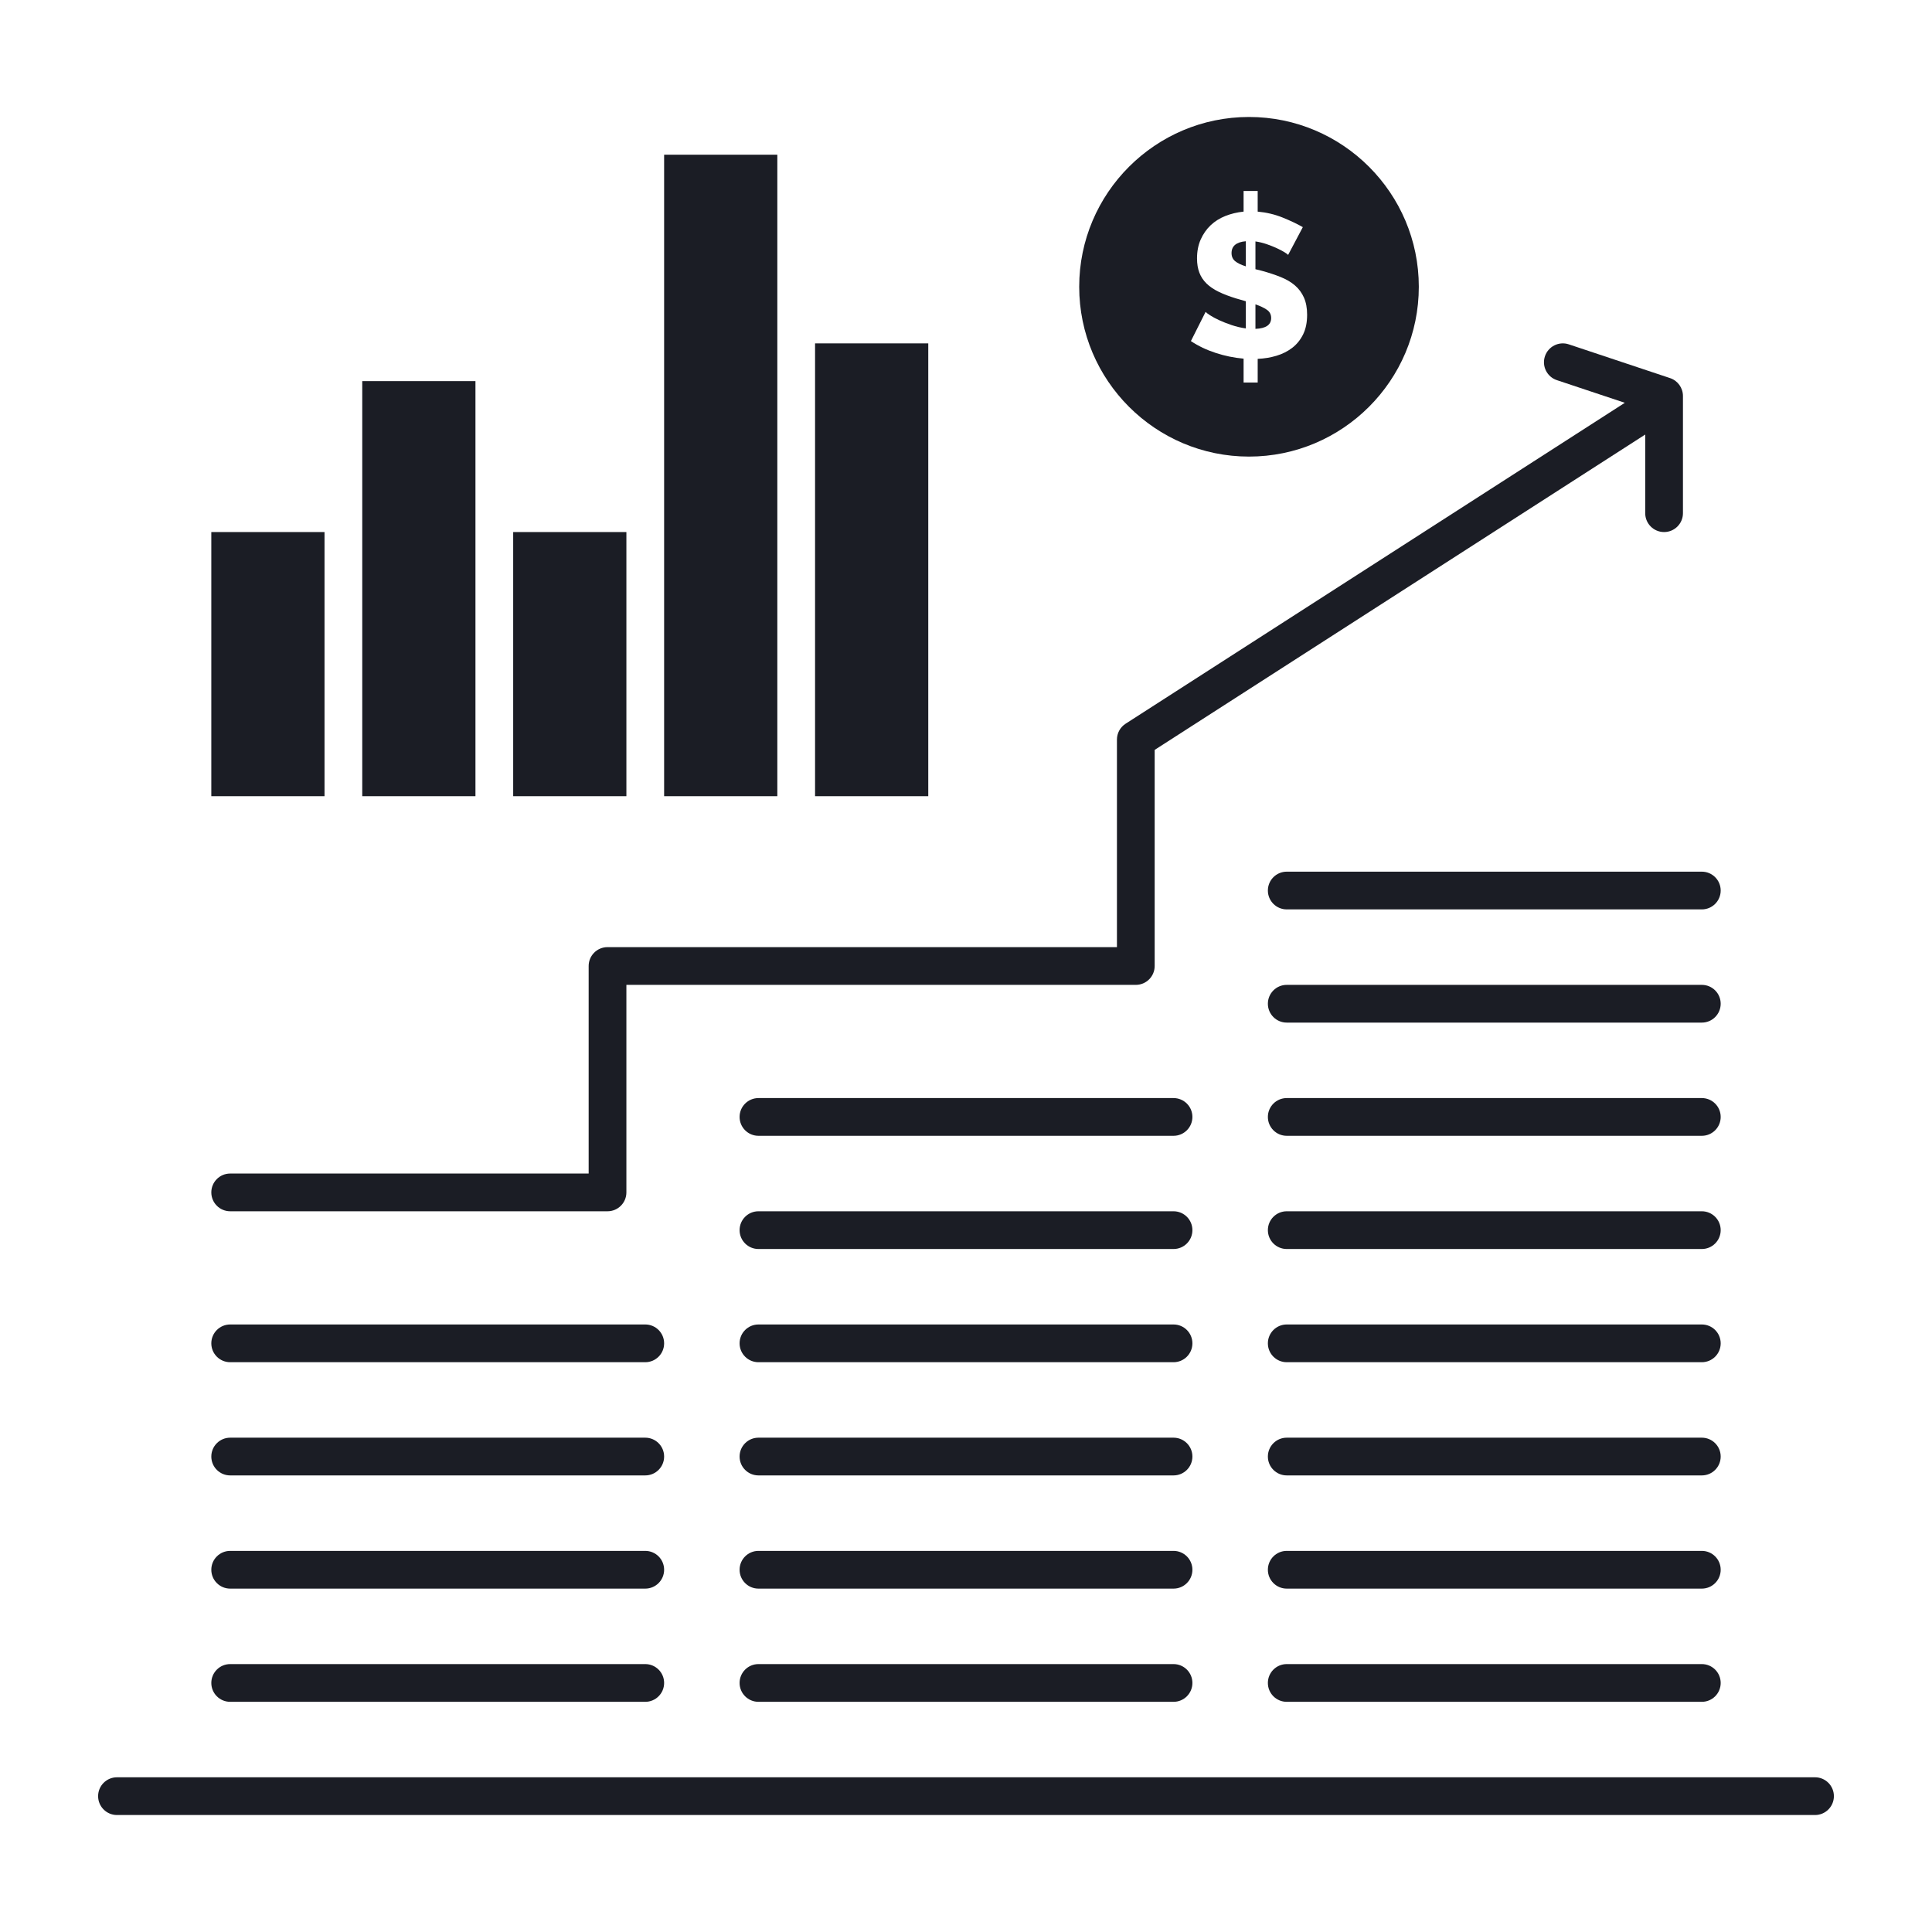 <?xml version="1.0" encoding="UTF-8"?> <svg xmlns="http://www.w3.org/2000/svg" viewBox="0 0 512 512"><g id="_x32_83_x2C___Business_x2C__investment_x2C__money_x2C__graph"><g><path d="m216 91h30v120h-30z" fill="#000000" style="fill: rgb(27, 29, 37);"></path><path d="m330.161 63.93c-2.526.217-3.789 1.264-3.789 3.14 0 .902.315 1.615.947 2.138.631.523 1.578.983 2.842 1.38z" fill="#000000" style="fill: rgb(27, 29, 37);"></path><path d="m136 141h30v70h-30z" fill="#000000" style="fill: rgb(27, 29, 37);"></path><path d="m206 86v-45h-30v95 75h30z" fill="#000000" style="fill: rgb(27, 29, 37);"></path><path d="m126 136v-35h-30v35 75h30z" fill="#000000" style="fill: rgb(27, 29, 37);"></path><path d="m336.873 84.282c0-.938-.379-1.669-1.137-2.192-.759-.522-1.769-1.001-3.031-1.434v6.495c2.778-.109 4.168-1.065 4.168-2.869z" fill="#000000" style="fill: rgb(27, 29, 37);"></path><path d="m56 141h30v70h-30z" fill="#000000" style="fill: rgb(27, 29, 37);"></path><path d="m451 441h-110c-2.762 0-5 2.238-5 5s2.238 5 5 5h110c2.762 0 5-2.238 5-5s-2.238-5-5-5z" fill="#000000" style="fill: rgb(27, 29, 37);"></path><path d="m451 411h-110c-2.762 0-5 2.238-5 5s2.238 5 5 5h110c2.762 0 5-2.238 5-5s-2.238-5-5-5z" fill="#000000" style="fill: rgb(27, 29, 37);"></path><path d="m451 381h-110c-2.762 0-5 2.238-5 5s2.238 5 5 5h110c2.762 0 5-2.238 5-5s-2.238-5-5-5z" fill="#000000" style="fill: rgb(27, 29, 37);"></path><path d="m451 351h-110c-2.762 0-5 2.238-5 5s2.238 5 5 5h110c2.762 0 5-2.238 5-5s-2.238-5-5-5z" fill="#000000" style="fill: rgb(27, 29, 37);"></path><path d="m451 321h-110c-2.762 0-5 2.238-5 5s2.238 5 5 5h110c2.762 0 5-2.238 5-5s-2.238-5-5-5z" fill="#000000" style="fill: rgb(27, 29, 37);"></path><path d="m451 291h-110c-2.762 0-5 2.238-5 5s2.238 5 5 5h110c2.762 0 5-2.238 5-5s-2.238-5-5-5z" fill="#000000" style="fill: rgb(27, 29, 37);"></path><path d="m481 471h-450c-2.761 0-5 2.238-5 5s2.239 5 5 5h450c2.762 0 5-2.238 5-5s-2.238-5-5-5z" fill="#000000" style="fill: rgb(27, 29, 37);"></path><path d="m311 441h-110c-2.761 0-5 2.238-5 5s2.239 5 5 5h110c2.762 0 5-2.238 5-5s-2.238-5-5-5z" fill="#000000" style="fill: rgb(27, 29, 37);"></path><path d="m311 411h-110c-2.761 0-5 2.238-5 5s2.239 5 5 5h110c2.762 0 5-2.238 5-5s-2.238-5-5-5z" fill="#000000" style="fill: rgb(27, 29, 37);"></path><path d="m311 381h-110c-2.761 0-5 2.238-5 5s2.239 5 5 5h110c2.762 0 5-2.238 5-5s-2.238-5-5-5z" fill="#000000" style="fill: rgb(27, 29, 37);"></path><path d="m311 351h-110c-2.761 0-5 2.238-5 5s2.239 5 5 5h110c2.762 0 5-2.238 5-5s-2.238-5-5-5z" fill="#000000" style="fill: rgb(27, 29, 37);"></path><path d="m311 321h-110c-2.761 0-5 2.238-5 5s2.239 5 5 5h110c2.762 0 5-2.238 5-5s-2.238-5-5-5z" fill="#000000" style="fill: rgb(27, 29, 37);"></path><path d="m311 291h-110c-2.761 0-5 2.238-5 5s2.239 5 5 5h110c2.762 0 5-2.238 5-5s-2.238-5-5-5z" fill="#000000" style="fill: rgb(27, 29, 37);"></path><path d="m61 451h110c2.761 0 5-2.238 5-5s-2.239-5-5-5h-110c-2.761 0-5 2.238-5 5s2.239 5 5 5z" fill="#000000" style="fill: rgb(27, 29, 37);"></path><path d="m61 421h110c2.761 0 5-2.238 5-5s-2.239-5-5-5h-110c-2.761 0-5 2.238-5 5s2.239 5 5 5z" fill="#000000" style="fill: rgb(27, 29, 37);"></path><path d="m61 391h110c2.761 0 5-2.238 5-5s-2.239-5-5-5h-110c-2.761 0-5 2.238-5 5s2.239 5 5 5z" fill="#000000" style="fill: rgb(27, 29, 37);"></path><path d="m61 361h110c2.761 0 5-2.238 5-5s-2.239-5-5-5h-110c-2.761 0-5 2.238-5 5s2.239 5 5 5z" fill="#000000" style="fill: rgb(27, 29, 37);"></path><path d="m451 261h-110c-2.762 0-5 2.238-5 5s2.238 5 5 5h110c2.762 0 5-2.238 5-5s-2.238-5-5-5z" fill="#000000" style="fill: rgb(27, 29, 37);"></path><path d="m336 236c0 2.761 2.238 5 5 5h110c2.762 0 5-2.239 5-5s-2.238-5-5-5h-110c-2.762 0-5 2.239-5 5z" fill="#000000" style="fill: rgb(27, 29, 37);"></path><path d="m61 321h100c2.761 0 5-2.238 5-5v-55h135c2.762 0 5-2.238 5-5v-57.271l130-83.571v20.842c0 2.761 2.238 5 5 5s5-2.239 5-5v-31.056c0-2.152-1.377-4.063-3.419-4.744l-26.833-8.944c-2.617-.874-5.451.542-6.324 3.163-.873 2.62.542 5.451 3.162 6.325l18.007 6.002-132.297 85.048c-1.431.92-2.296 2.505-2.296 4.206v55h-135c-2.761 0-5 2.238-5 5v55h-95c-2.761 0-5 2.238-5 5s2.239 5 5 5z" fill="#000000" style="fill: rgb(27, 29, 37);"></path><path d="m331 121c24.813 0 45-20.187 45-45s-20.187-45-45-45-45 20.187-45 45 20.187 45 45 45zm-3.437-41.915c-1.769-.542-3.302-1.127-4.6-1.759-1.3-.631-2.374-1.361-3.222-2.192-.848-.83-1.479-1.786-1.895-2.869-.415-1.082-.622-2.345-.622-3.789 0-1.876.324-3.545.975-5.007.649-1.461 1.524-2.714 2.625-3.762 1.1-1.046 2.399-1.867 3.897-2.463 1.496-.595 3.111-.983 4.844-1.164v-5.467h3.735v5.467c2.345.217 4.546.74 6.603 1.57 2.058.831 3.843 1.678 5.359 2.544l-3.897 7.361c-.108-.144-.425-.379-.947-.704-.523-.325-1.191-.676-2.003-1.055s-1.714-.739-2.706-1.083c-.993-.342-1.994-.586-3.004-.731v7.361l1.732.433c1.84.505 3.499 1.055 4.979 1.651 1.479.595 2.734 1.335 3.762 2.219 1.029.884 1.822 1.958 2.382 3.221s.84 2.779.84 4.546c0 2.057-.361 3.807-1.083 5.25s-1.688 2.625-2.896 3.545c-1.209.92-2.598 1.615-4.168 2.083-1.569.468-3.221.739-4.952.812v6.278h-3.735v-6.333c-2.49-.217-4.952-.721-7.389-1.516-2.436-.793-4.628-1.84-6.576-3.139l3.897-7.74c.144.181.531.479 1.164.893.631.416 1.434.849 2.408 1.299.975.451 2.075.884 3.302 1.299s2.49.713 3.789.893v-7.199z" fill="#000000" style="fill: rgb(27, 29, 37);"></path></g></g></svg> 